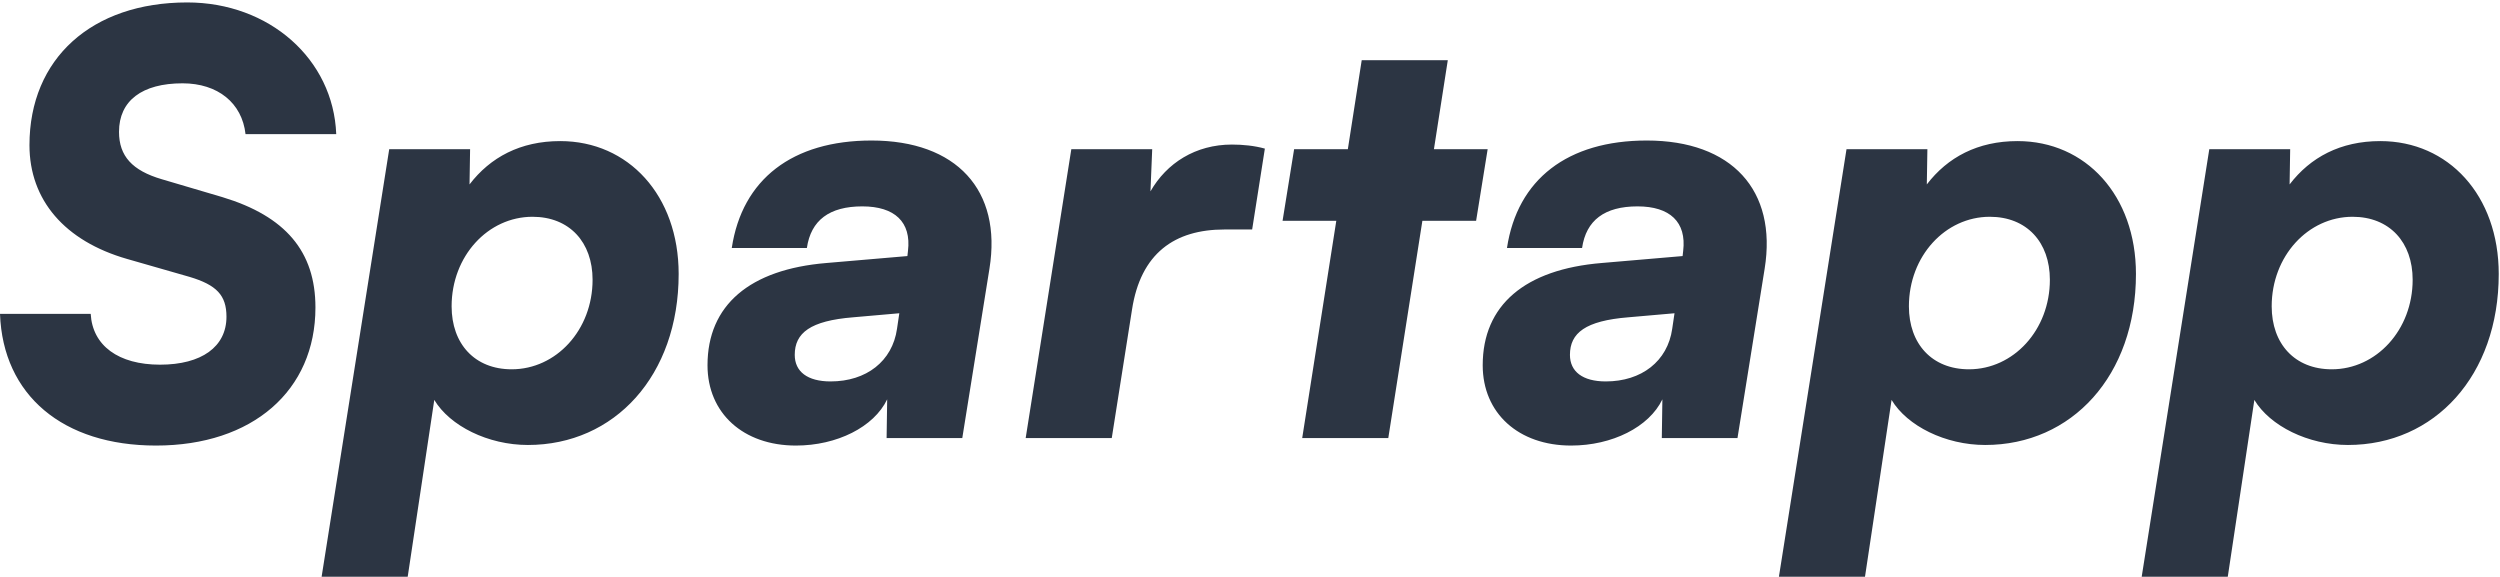 <svg width="789" height="182" viewBox="0 0 789 182" fill="none" xmlns="http://www.w3.org/2000/svg">
<path d="M9.299 45.806C9.299 63.127 20.421 76.073 40.113 81.725L59.805 87.377C68.374 89.93 71.474 93.212 71.474 99.958C71.474 109.439 63.634 115.092 50.506 115.092C37.378 115.092 29.173 109.075 28.626 99.047H0C0.912 124.755 19.874 140.618 49.229 140.618C79.679 140.618 99.553 123.297 99.553 97.041C99.553 79.355 90.072 68.233 70.198 62.216L51.053 56.563C41.754 53.828 37.56 49.27 37.56 41.612C37.56 31.766 44.853 26.296 57.617 26.296C68.739 26.296 76.397 32.496 77.491 42.342H106.117C105.205 18.639 84.966 0.77 59.075 0.77C28.991 0.77 9.299 18.456 9.299 45.806ZM101.504 182.007H128.672L137.059 126.214C141.982 134.419 154.016 140.436 166.597 140.436C193.946 140.436 214.185 118.556 214.185 86.466C214.185 61.669 198.322 44.529 176.807 44.529C164.226 44.529 154.745 49.635 148.181 58.204L148.363 47.082H122.837L101.504 182.007ZM142.529 96.676C142.529 80.814 154.016 68.415 168.055 68.415C179.724 68.415 187.018 76.438 187.018 88.289C187.018 104.152 175.531 116.55 161.491 116.55C149.822 116.55 142.529 108.528 142.529 96.676ZM251.185 140.618C264.131 140.618 275.8 134.784 279.994 126.032L279.811 138.248H303.697L312.266 84.825C316.278 60.028 301.873 44.347 275.071 44.347C250.091 44.347 234.229 56.563 230.947 78.261H254.65C255.926 69.509 261.761 65.133 272.153 65.133C282.364 65.133 287.652 70.056 286.558 79.172L286.375 80.814L260.849 83.001C236.599 85.007 223.289 96.312 223.289 115.274C223.289 130.408 234.593 140.618 251.185 140.618ZM262.125 120.379C254.832 120.379 250.821 117.28 250.821 111.992C250.821 105.064 255.744 101.235 269.236 100.141L283.823 98.864L283.093 103.787C281.635 113.998 273.43 120.379 262.125 120.379ZM399.19 46.9C395.908 45.988 392.261 45.623 388.797 45.623C377.31 45.623 368.194 51.458 363.088 60.392L363.635 47.082H338.109L323.705 138.248H350.872L357.254 97.77C359.989 79.902 370.746 72.426 386.427 72.426H395.179L399.19 46.9ZM438.144 138.248L448.901 69.691H465.859L469.505 47.082H452.548L456.924 19.003H429.756L425.38 47.082H408.424L404.777 69.691H421.734L410.976 138.248H438.144ZM495.839 140.618C508.785 140.618 520.454 134.784 524.647 126.032L524.465 138.248H548.35L556.92 84.825C560.931 60.028 546.527 44.347 519.724 44.347C494.745 44.347 478.882 56.563 475.6 78.261H499.303C500.58 69.509 506.414 65.133 516.807 65.133C527.018 65.133 532.305 70.056 531.211 79.172L531.029 80.814L505.503 83.001C481.253 85.007 467.942 96.312 467.942 115.274C467.942 130.408 479.247 140.618 495.839 140.618ZM506.779 120.379C499.486 120.379 495.474 117.28 495.474 111.992C495.474 105.064 500.397 101.235 513.89 100.141L528.476 98.864L527.747 103.787C526.288 113.998 518.083 120.379 506.779 120.379ZM561.426 182.007H588.594L596.981 126.214C601.904 134.419 613.938 140.436 626.518 140.436C653.868 140.436 674.107 118.556 674.107 86.466C674.107 61.669 658.244 44.529 636.729 44.529C624.148 44.529 614.667 49.635 608.103 58.204L608.285 47.082H582.759L561.426 182.007ZM602.451 96.676C602.451 80.814 613.938 68.415 627.977 68.415C639.646 68.415 646.94 76.438 646.94 88.289C646.94 104.152 635.453 116.55 621.413 116.55C609.744 116.55 602.451 108.528 602.451 96.676ZM675.92 182.007H703.087L711.474 126.214C716.397 134.419 728.431 140.436 741.012 140.436C768.362 140.436 788.601 118.556 788.601 86.466C788.601 61.669 772.738 44.529 751.223 44.529C738.642 44.529 729.161 49.635 722.597 58.204L722.779 47.082H697.253L675.92 182.007ZM716.944 96.676C716.944 80.814 728.431 68.415 742.471 68.415C754.14 68.415 761.433 76.438 761.433 88.289C761.433 104.152 749.946 116.55 735.907 116.55C724.238 116.55 716.944 108.528 716.944 96.676Z" fill="#2C3543"/>
</svg>
